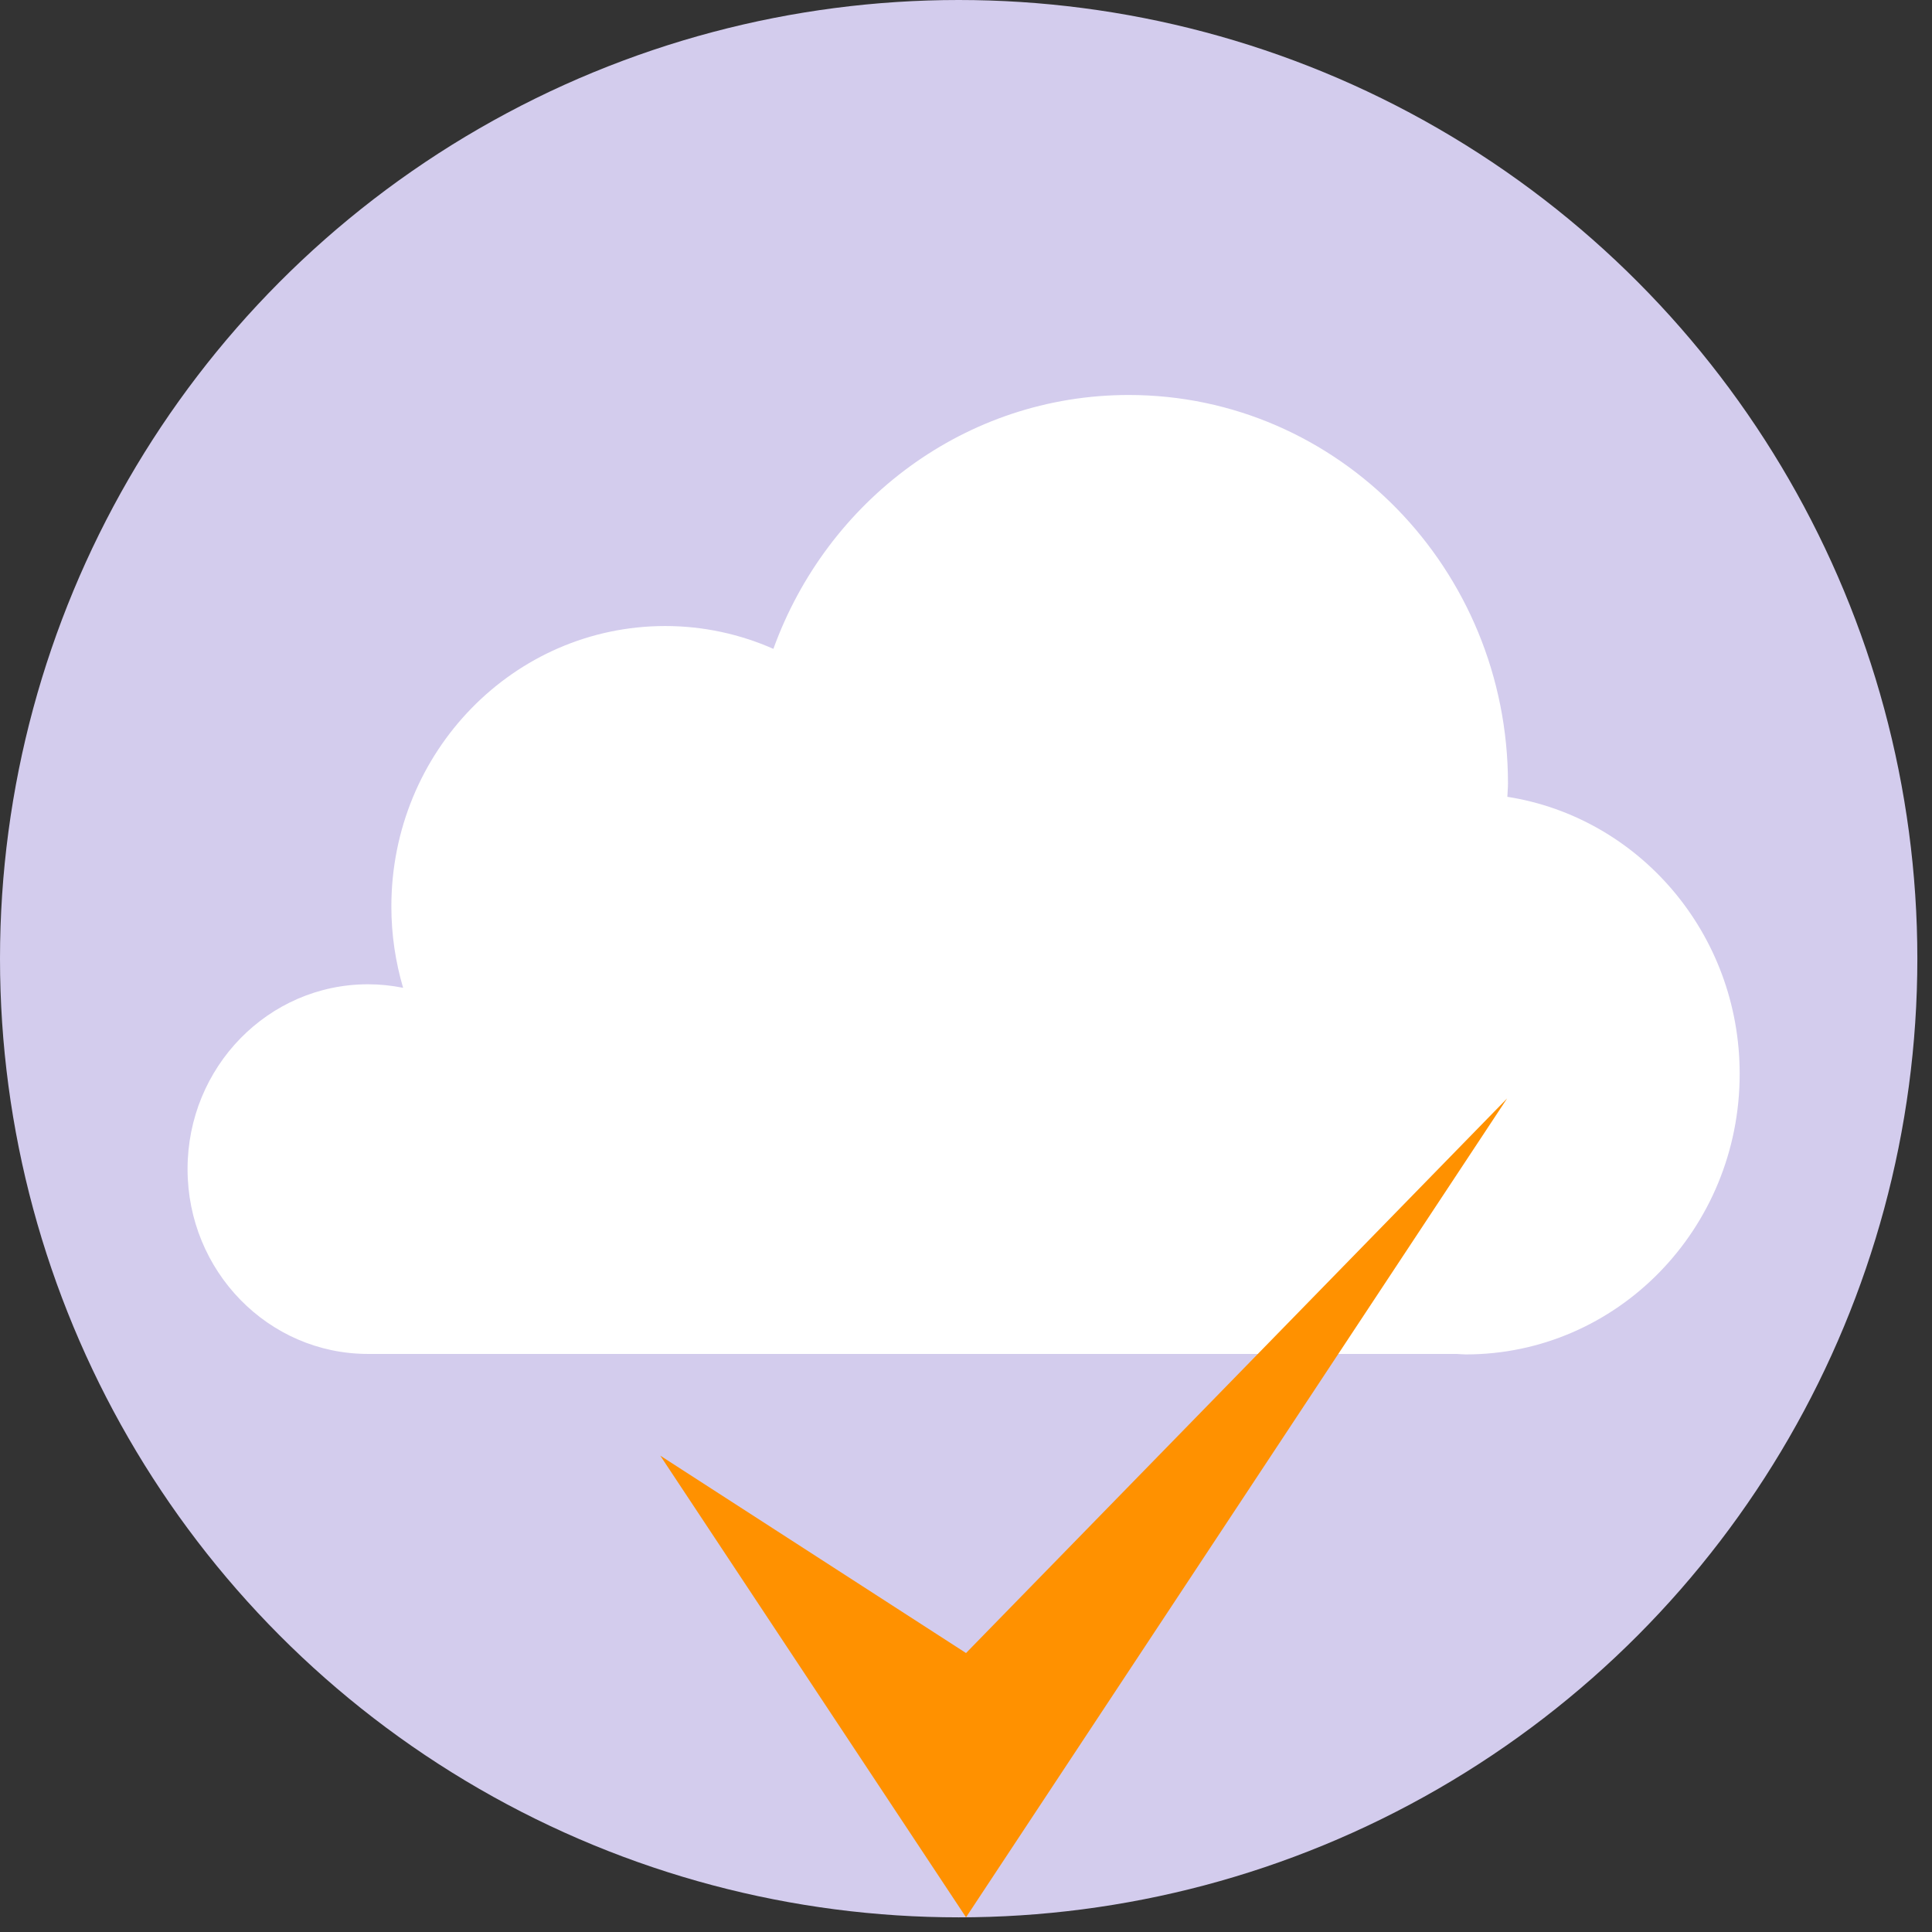 <?xml version="1.0" encoding="utf-8"?>
<!-- Generator: Adobe Illustrator 16.0.0, SVG Export Plug-In . SVG Version: 6.00 Build 0)  -->
<!DOCTYPE svg PUBLIC "-//W3C//DTD SVG 1.1//EN" "http://www.w3.org/Graphics/SVG/1.1/DTD/svg11.dtd">
<svg version="1.1" xmlns="http://www.w3.org/2000/svg" xmlns:xlink="http://www.w3.org/1999/xlink" x="0px" y="0px" width="72px"
	 height="72px" viewBox="0 0 72 72" enable-background="new 0 0 72 72" xml:space="preserve">
<rect x="0" y="0" width="72" height="72" fill="#333333" stroke="none"/>
<g id="Layer_1" display="none">
	<path display="inline" fill="#D3CCED" d="M26.528,36.646c-2.78-2.639-4.522-6.359-4.522-10.494c0-7.997,6.484-14.48,14.482-14.48
		c7.995,0,14.481,6.483,14.481,14.48c0,4.135-1.742,7.855-4.522,10.494c9.208,3.918,15.671,13.104,15.671,23.811
		c0,0.162-0.009,0.321-0.012,0.482C68.231,54.524,72,45.842,72,36.273C72,16.542,56.005,0.547,36.273,0.547
		S0.547,16.542,0.547,36.273c0,9.799,3.947,18.673,10.335,25.128c-0.011-0.314-0.023-0.629-0.023-0.945
		C10.858,49.749,17.321,40.564,26.528,36.646z"/>
	<path display="inline" fill="#FFFFFF" d="M36.273,72c10.163,0,19.327-4.25,25.833-11.062c0.003-0.161,0.012-0.32,0.012-0.482
		c0-10.707-6.463-19.893-15.671-23.811c2.78-2.639,4.522-6.359,4.522-10.494c0-7.997-6.486-14.48-14.481-14.48
		c-7.998,0-14.482,6.483-14.482,14.48c0,4.135,1.742,7.855,4.522,10.494c-9.208,3.919-15.67,13.104-15.67,23.811
		c0,0.316,0.013,0.631,0.023,0.945C17.357,67.944,26.341,72,36.273,72z"/>
	<polygon display="inline" fill="#FF9100" points="37.055,61.15 25.661,53.795 37.055,71 57.22,40.481 	"/>
</g>
<g id="Layer_2" display="none">
	<path display="inline" fill="#D3CCED" d="M55.408,40.772c0,0,0.015-1.957,3.124-4.173c-1.239-1.034-2.028-2.588-2.028-4.328
		c0-3.113,2.524-5.638,5.637-5.638c3.113,0,5.638,2.524,5.638,5.638c0,1.793-0.84,3.386-2.145,4.419
		c1.749,1.105,3.764,2.741,5.312,5.016c0.328-1.945,0.508-3.941,0.508-5.979C71.453,15.995,55.458,0,35.727,0S0,15.995,0,35.727
		c0,2.038,0.18,4.034,0.508,5.979c1.548-2.274,3.562-3.91,5.312-5.016c-1.305-1.033-2.145-2.626-2.145-4.419
		c0-3.113,2.524-5.638,5.638-5.638c3.112,0,5.637,2.524,5.637,5.638c0,1.74-0.789,3.294-2.028,4.328
		c3.109,2.216,3.124,4.173,3.124,4.173c-6.14,4.094-8.757,10.197-9.861,15.045c1.229,1.805,2.62,3.489,4.151,5.037
		c-0.011-0.314-0.023-0.629-0.023-0.945c0-10.707,6.463-19.892,15.67-23.811c-2.78-2.639-4.522-6.359-4.522-10.494
		c0-7.997,6.484-14.48,14.482-14.48c7.995,0,14.481,6.483,14.481,14.48c0,4.135-1.742,7.855-4.522,10.494
		c9.208,3.918,15.671,13.104,15.671,23.811c0,0.162-0.009,0.321-0.012,0.482c1.701-1.782,3.223-3.736,4.529-5.84
		C64.387,50.091,61.229,44.654,55.408,40.772z"/>
	<path display="inline" fill="#FFFFFF" d="M45.9,36.099c2.78-2.639,4.522-6.359,4.522-10.494c0-7.997-6.486-14.48-14.481-14.48
		c-7.998,0-14.482,6.483-14.482,14.48c0,4.135,1.742,7.855,4.522,10.494c-9.207,3.919-15.67,13.104-15.67,23.811
		c0,0.316,0.013,0.631,0.023,0.945c6.476,6.543,15.459,10.599,25.392,10.599c10.163,0,19.327-4.25,25.833-11.062
		c0.003-0.161,0.012-0.32,0.012-0.482C61.571,49.202,55.108,40.017,45.9,36.099z"/>
	<path display="inline" fill="#FFFFFF" d="M16.045,40.772c0,0-0.015-1.957-3.124-4.173c1.239-1.034,2.028-2.588,2.028-4.328
		c0-3.113-2.524-5.638-5.637-5.638c-3.113,0-5.638,2.524-5.638,5.638c0,1.793,0.84,3.386,2.145,4.419
		c-1.749,1.105-3.764,2.741-5.312,5.016c0.87,5.164,2.843,9.953,5.676,14.111C7.288,50.97,9.905,44.866,16.045,40.772z"/>
	<path display="inline" fill="#FFFFFF" d="M65.634,36.69c1.305-1.033,2.145-2.626,2.145-4.419c0-3.113-2.524-5.638-5.638-5.638
		c-3.112,0-5.637,2.524-5.637,5.638c0,1.74,0.789,3.294,2.028,4.328c-3.109,2.216-3.124,4.173-3.124,4.173
		c5.821,3.882,8.979,9.318,10.681,13.779c2.395-3.854,4.072-8.197,4.856-12.846C69.397,39.432,67.383,37.796,65.634,36.69z"/>
	<polygon display="inline" fill="#FF9100" points="34.556,61.15 23.162,53.795 34.556,71 54.721,40.481 	"/>
</g>
<g id="Layer_3" display="none">
	<circle display="inline" fill="#D3CCED" cx="35.727" cy="35.727" r="35.727"/>
	<g display="inline">
		<path fill="#FFFFFF" d="M18.669,33.186l16.96,5.87c0,0,3.066,2.071,6.172,0l17.781-5.87v10.049c0,0-3.106,4.798-10.186,6.179
			c-7.077,1.38-14.209,1.885-24.685-1.037l-6.043-2.935c0,0,4.662-3.208,0-8.249V33.186z"/>
		<path fill="#FFFFFF" d="M71.469,23.322L39.396,13.54c-0.7-0.699-1.822-0.708-2.508-0.022L6.075,23.124
			c-0.687,0.687-0.676,1.811,0.022,2.508l7.588,2.396c-0.945,1.403-2.608,4.534-3.06,9.597C9.627,38.194,8.95,39.267,8.95,40.5
			c0,1.104,0.545,2.084,1.383,2.683C9.34,50.901,4.352,56.319,4.352,56.319s1.785,4.832,6.153,2.244
			c4.368-2.592,4.196-6.562,3.851-10.876c-0.086-1.068-0.16-2.677-0.151-4.521c0.821-0.601,1.359-1.571,1.359-2.667
			c0-0.977-0.425-1.85-1.096-2.456c0.379-3.659,1.25-7.203,3.042-8.808l0.089,0.029c0.24-0.209,0.49-0.403,0.743-0.596
			c0.108-0.05,0.217-0.103,0.327-0.143l-0.086-0.029c6.457-4.602,17.046-4.02,17.046-4.02l-14.171,6.004l15.626,4.933
			c0.699,0.699,1.823,0.709,2.508,0.022l31.899-9.606C72.177,25.145,72.169,24.02,71.469,23.322z"/>
	</g>
	<polygon display="inline" fill="#FF9100" points="36.871,61.15 25.478,53.795 36.871,71 57.036,40.481 	"/>
</g>
<g id="Layer_4">
	<circle fill="#D3CCED" cx="35.727" cy="35.727" r="35.727"/>
	<path fill="#FFFFFF" d="M56.175,29.695c0.004-0.166,0.023-0.329,0.023-0.497c0-7.996-6.326-14.478-14.133-14.478
		c-6.082,0-11.248,3.941-13.243,9.461c-1.235-0.545-2.6-0.851-4.031-0.851c-5.636,0-10.206,4.681-10.206,10.455
		c0,1.054,0.156,2.069,0.438,3.028c-0.423-0.085-0.86-0.132-1.308-0.132c-3.715,0-6.725,3.083-6.725,6.886
		c0,3.807,3.01,6.89,6.725,6.89h40.569c0.114,0.004,0.227,0.018,0.342,0.018c5.638,0,10.207-4.68,10.207-10.455
		C64.834,34.785,61.075,30.462,56.175,29.695z"/>
	<polygon fill="#FF9100" points="36.001,61.604 24.607,54.248 36.001,71.453 56.166,40.935 	"/>
</g>
</svg>
